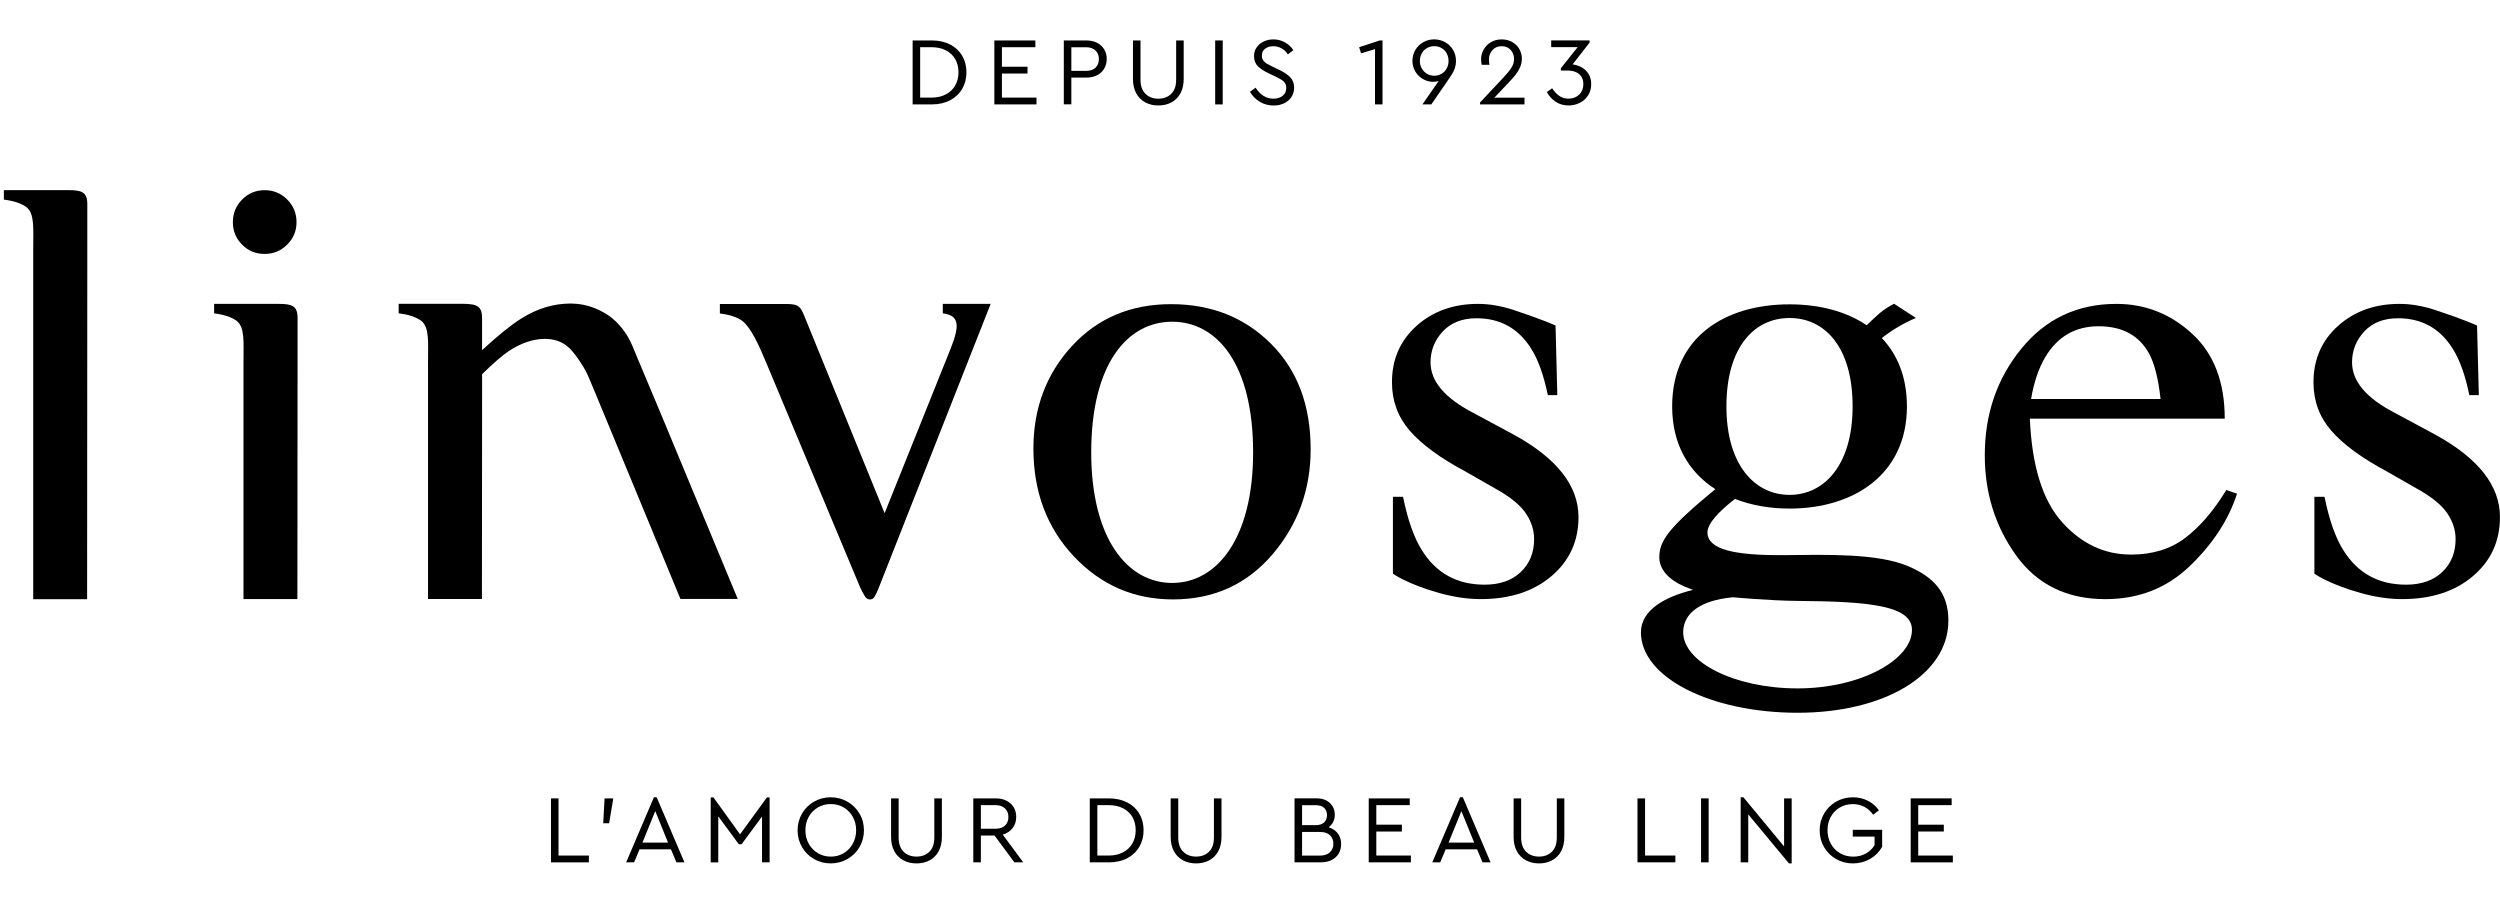 <svg xmlns="http://www.w3.org/2000/svg" class="logo-svg" height="75" viewBox="0 0 3083 1024" width="208">
<path d="M679.477 940.737h9.289v70.505h37.435v8.393h-46.723z" fill="#000"></path>
<path d="M745.562 940.737h10.744l-5.148 30.72h-7.274z" fill="#000"></path>
<path d="M827.426 1003.576h-38.722l-6.715 16.003h-9.792l34.189-80.185h3.469l34.189 80.185h-9.904l-6.715-16.003zM808.065 956.405l-15.78 38.834h31.559l-15.78-38.834z" fill="#000"></path>
<path d="M949.075 939.45v80.185h-9.345v-56.516l-25.236 34.189h-3.357l-25.348-34.413v56.796h-9.345v-80.185h3.357l32.846 45.548 33.126-45.548h3.301z" fill="#000"></path>
<path d="M1003.856 1015.551c-6.267-3.581-11.191-8.505-14.828-14.772s-5.428-13.15-5.428-20.592c0-7.554 1.847-14.437 5.428-20.704 3.637-6.211 8.561-11.135 14.828-14.717s13.15-5.372 20.592-5.372c7.442 0 14.269 1.791 20.536 5.372 6.323 3.581 11.303 8.505 14.94 14.717 3.693 6.211 5.484 13.094 5.484 20.704 0 7.554-1.847 14.437-5.484 20.648s-8.617 11.135-14.94 14.717c-6.267 3.581-13.15 5.372-20.536 5.372-7.442 0-14.325-1.791-20.592-5.372zM1040.451 1008.276c4.812-2.854 8.505-6.715 11.247-11.695 2.686-4.924 4.085-10.464 4.085-16.563 0-6.043-1.343-11.471-4.085-16.451-2.686-4.924-6.435-8.785-11.247-11.639-4.756-2.798-10.072-4.197-15.892-4.197-5.875 0-11.247 1.399-16.003 4.197-4.812 2.798-8.505 6.659-11.247 11.583-2.742 4.868-4.085 10.408-4.085 16.507s1.343 11.639 4.085 16.563c2.686 4.924 6.435 8.841 11.247 11.695s10.128 4.253 16.003 4.253c5.819 0.056 11.135-1.399 15.892-4.253z" fill="#000"></path>
<path d="M1114.034 1017.117c-4.756-2.574-8.449-6.267-11.135-11.191s-4.029-10.744-4.029-17.626v-47.563h9.345v48.29c0 7.666 2.070 13.541 6.155 17.514s9.401 5.987 15.948 5.987c6.435 0 11.695-2.014 15.78-5.987s6.099-9.848 6.099-17.514v-48.29h9.345v47.563c0 6.827-1.343 12.702-3.973 17.626-2.686 4.924-6.379 8.617-11.135 11.191s-10.128 3.805-16.059 3.805c-6.155 0-11.583-1.287-16.339-3.805z" fill="#000"></path>
<path d="M1250.959 1019.635l-24.509-33.126h-16.843v33.126h-9.345v-78.898h27.754c5.092 0 9.513 0.951 13.318 2.91 3.749 1.958 6.715 4.644 8.785 8.114s3.078 7.386 3.078 11.751c0 5.316-1.455 9.96-4.421 13.821s-6.995 6.547-12.198 8.058l25.236 34.189h-10.856v0.056zM1209.607 978.172h18.074c5.092 0 9.009-1.343 11.751-3.973s4.141-6.155 4.141-10.52c0-4.309-1.399-7.834-4.197-10.52s-6.715-4.085-11.695-4.085h-18.074v29.097z" fill="#000"></path>
<path d="M1343.902 940.737h23.446c8.729 0 16.339 1.679 22.83 5.036 6.435 3.357 11.415 8.002 14.884 13.933s5.204 12.702 5.204 20.368c0 7.554-1.735 14.325-5.204 20.312s-8.449 10.688-14.884 14.101c-6.435 3.413-14.045 5.148-22.83 5.148h-23.446v-78.898zM1367.236 1011.242c6.827 0 12.814-1.343 17.85-4.085 5.036-2.686 8.897-6.435 11.527-11.135s3.917-10.016 3.917-16.003c0-6.043-1.287-11.415-3.917-16.059s-6.435-8.282-11.471-10.911c-5.036-2.63-10.967-3.973-17.906-3.973h-13.989v62.167h13.989z" fill="#000"></path>
<path d="M1458.836 1017.117c-4.756-2.574-8.449-6.267-11.135-11.191s-4.029-10.744-4.029-17.626v-47.563h9.345v48.29c0 7.666 2.070 13.541 6.155 17.514s9.401 5.987 15.948 5.987c6.435 0 11.695-2.014 15.78-5.987s6.099-9.848 6.099-17.514v-48.29h9.345v47.563c0 6.827-1.343 12.702-3.973 17.626-2.686 4.924-6.379 8.617-11.135 11.191s-10.128 3.805-16.059 3.805c-6.211 0-11.639-1.287-16.339-3.805z" fill="#000"></path>
<path d="M1649.815 983.991c2.686 3.581 4.085 7.946 4.085 13.038 0 4.365-1.007 8.226-2.966 11.639-2.014 3.413-4.868 6.099-8.673 8.002-3.805 1.958-8.226 2.91-13.318 2.91h-32.511v-78.898h27.139c6.827 0 12.31 1.903 16.395 5.708s6.099 8.673 6.099 14.549c0 3.245-0.671 6.211-1.958 8.785-1.287 2.63-3.19 4.812-5.54 6.659 4.756 1.511 8.561 4.029 11.247 7.61zM1605.722 949.13v24.621h16.843c4.477 0 7.89-1.119 10.296-3.357s3.581-5.26 3.581-9.009c0-3.749-1.175-6.771-3.525-8.953s-5.819-3.301-10.352-3.301h-16.843zM1640.023 1007.269c2.854-2.686 4.309-6.211 4.309-10.576s-1.455-7.89-4.309-10.576c-2.854-2.686-6.883-3.973-12.087-3.973h-22.215v29.153h22.215c5.204-0.056 9.233-1.399 12.087-4.029z" fill="#000"></path>
<path d="M1687.977 940.737h50.529v8.337h-41.24v24.117h31.559v8.393h-31.559v29.657h42.639v8.393h-51.983v-78.898z" fill="#000"></path>
<path d="M1821.545 1003.576h-38.722l-6.715 16.003h-9.792l34.189-80.185h3.469l34.189 80.185h-9.904l-6.715-16.003zM1802.184 956.405l-15.78 38.834h31.559l-15.78-38.834z" fill="#000"></path>
<path d="M1881.754 1017.117c-4.756-2.574-8.449-6.267-11.135-11.191s-4.029-10.744-4.029-17.626v-47.563h9.289v48.29c0 7.666 2.070 13.541 6.155 17.514s9.401 5.987 15.948 5.987c6.435 0 11.695-2.014 15.78-5.987 4.029-3.973 6.099-9.848 6.099-17.514v-48.29h9.289v47.563c0 6.827-1.343 12.702-3.973 17.626-2.686 4.924-6.379 8.617-11.135 11.191s-10.128 3.805-16.059 3.805c-6.043 0-11.471-1.287-16.227-3.805z" fill="#000"></path>
<path d="M2019.35 940.737h9.345v70.505h37.379v8.393h-46.723z" fill="#000"></path>
<path d="M2097.745 940.737h9.345v78.898h-9.345z" fill="#000"></path>
<path d="M2209.49 940.737v80.185h-3.357l-50.193-60.489v59.146h-9.345v-80.185h3.357l50.193 60.601v-59.258z" fill="#000"></path>
<path d="M2264.271 1015.551c-6.267-3.581-11.191-8.505-14.828-14.717s-5.428-13.094-5.428-20.648c0-7.554 1.791-14.437 5.428-20.704 3.637-6.211 8.561-11.135 14.828-14.717s13.15-5.372 20.704-5.372c6.715 0 12.814 1.399 18.354 4.197s10.128 6.771 13.765 11.807l-7.050 5.484c-3.022-4.197-6.659-7.442-10.856-9.68s-8.953-3.413-14.213-3.413c-5.987 0-11.359 1.399-16.115 4.197s-8.505 6.659-11.191 11.583c-2.686 4.924-3.973 10.352-3.973 16.395 0 6.099 1.343 11.639 4.029 16.619 2.742 4.98 6.491 8.897 11.359 11.751s10.296 4.253 16.395 4.253c5.708 0 10.856-1.287 15.388-3.805 4.532-2.574 8.17-5.987 10.856-10.296v-10.632h-26.859v-8.393h36.204v21.040c-3.525 6.211-8.449 11.191-14.884 14.884s-13.485 5.54-21.207 5.54c-7.554 0-14.437-1.791-20.704-5.372z" fill="#000"></path>
<path d="M2356.263 940.737h50.529v8.337h-41.24v24.117h31.559v8.393h-31.559v29.657h42.695v8.393h-51.983v-78.898z" fill="#000"></path>
<path d="M1125.449 6.043h23.446c8.785 0 16.395 1.679 22.83 5.036s11.415 8.002 14.884 13.933c3.469 5.931 5.204 12.702 5.204 20.368 0 7.554-1.735 14.325-5.204 20.312s-8.449 10.688-14.884 14.101c-6.435 3.413-14.045 5.148-22.83 5.148h-23.446v-78.898zM1148.727 76.548c6.827 0 12.814-1.343 17.85-4.085 5.092-2.686 8.897-6.435 11.527-11.135s3.917-10.016 3.917-16.003c0-6.043-1.287-11.415-3.917-16.059s-6.435-8.282-11.471-10.911c-5.036-2.63-10.967-3.973-17.906-3.973h-13.989v62.167h13.989z" fill="#000"></path>
<path d="M1226.282 6.043h50.529v8.337h-41.24v24.117h31.559v8.393h-31.559v29.657h42.639v8.393h-51.983v-78.898z" fill="#000"></path>
<path d="M1311.895 6.043h27.698c5.092 0 9.513 0.951 13.318 2.91s6.715 4.644 8.785 8.114c2.070 3.469 3.134 7.386 3.134 11.751 0 4.477-1.063 8.449-3.134 11.975s-4.98 6.211-8.785 8.17c-3.749 1.958-8.226 2.91-13.318 2.91h-18.41v32.958h-9.289v-78.786zM1339.37 43.59c5.036 0 8.897-1.343 11.639-3.973 2.742-2.686 4.141-6.211 4.141-10.576 0-4.309-1.343-7.834-4.141-10.52-2.742-2.686-6.603-4.085-11.639-4.085h-18.186v29.153h18.186z" fill="#000"></path>
<path d="M1412.337 82.424c-4.756-2.574-8.449-6.267-11.135-11.191s-4.029-10.8-4.029-17.626v-47.563h9.289v48.346c0 7.666 2.070 13.485 6.155 17.514 4.085 3.973 9.401 5.987 15.948 5.987 6.435 0 11.695-2.014 15.78-5.987 4.029-3.973 6.099-9.848 6.099-17.514v-48.346h9.289v47.563c0 6.827-1.343 12.702-3.973 17.626-2.686 4.924-6.379 8.617-11.135 11.191s-10.128 3.805-16.059 3.805c-6.043 0-11.471-1.231-16.227-3.805z" fill="#000"></path>
<path d="M1498.565 6.043h9.289v78.898h-9.289z" fill="#000"></path>
<path d="M1553.682 81.752c-5.036-3.022-9.121-7.106-12.254-12.366l6.939-5.092c5.875 9.065 13.206 13.597 21.991 13.597 4.7 0 8.505-1.231 11.471-3.637s4.421-5.652 4.421-9.624c0-2.35-0.504-4.309-1.567-5.931s-2.462-2.966-4.253-4.085c-1.791-1.119-4.253-2.462-7.33-3.973l-8.841-4.197c-5.428-2.574-9.736-5.372-12.982-8.561-3.245-3.134-4.812-7.33-4.812-12.59 0-4.085 1.063-7.666 3.245-10.744 2.182-3.134 5.036-5.54 8.673-7.218 3.637-1.735 7.61-2.574 11.919-2.574 5.26 0 10.072 1.231 14.381 3.693s7.778 5.652 10.352 9.624l-6.827 5.092c-2.126-3.245-4.812-5.708-7.946-7.442s-6.491-2.574-10.128-2.574c-3.917 0-7.218 1.007-9.904 3.022-2.742 2.014-4.085 4.868-4.085 8.561 0 2.238 0.504 4.141 1.567 5.708 1.007 1.567 2.35 2.854 3.973 3.861s4.029 2.294 7.106 3.805l8.729 4.197c6.211 3.022 10.856 6.155 13.877 9.457 3.022 3.245 4.532 7.442 4.532 12.534 0 4.309-1.119 8.114-3.301 11.471s-5.204 5.931-9.065 7.778c-3.861 1.847-8.226 2.742-13.094 2.742-6.099-0.056-11.695-1.511-16.787-4.532z" fill="#000"></path>
<path d="M1704.932 6.043v78.898h-9.289v-68.211l-17.235 5.204-2.294-7.554 25.348-8.337h3.469z" fill="#000"></path>
<path d="M1782.208 8.226c4.085 2.294 7.33 5.484 9.736 9.569s3.581 8.617 3.581 13.597c0 3.134-0.448 5.987-1.343 8.673s-2.014 4.98-3.245 6.995c-1.231 2.014-3.357 5.148-6.267 9.457l-19.585 28.426h-10.967l20.088-28.929c-1.903 0.727-4.141 1.063-6.659 1.063-4.532 0-8.785-1.119-12.758-3.413s-7.106-5.372-9.457-9.345c-2.35-3.973-3.525-8.282-3.525-13.094 0-4.924 1.231-9.457 3.637-13.485 2.406-4.085 5.708-7.218 9.792-9.569 4.085-2.294 8.617-3.469 13.541-3.469 4.812 0.056 9.289 1.231 13.43 3.525zM1777.731 47.171c2.742-1.623 4.812-3.805 6.323-6.603s2.294-5.875 2.294-9.289c0-3.413-0.783-6.491-2.294-9.289s-3.637-4.98-6.323-6.547c-2.686-1.567-5.708-2.35-8.953-2.35s-6.267 0.783-9.009 2.35c-2.742 1.567-4.924 3.749-6.435 6.547-1.567 2.798-2.35 5.875-2.35 9.289s0.783 6.491 2.35 9.289c1.567 2.798 3.693 4.98 6.435 6.603s5.763 2.406 9.009 2.406c3.245 0 6.211-0.839 8.953-2.406z" fill="#000"></path>
<path d="M1880.019 76.548v8.393h-54.837v-2.406l28.090-29.937c4.756-5.036 8.282-9.289 10.52-12.758s3.357-7.106 3.357-10.856c0-4.421-1.399-8.114-4.141-11.191s-6.435-4.644-11.079-4.644c-4.812 0-8.617 1.623-11.471 4.812s-4.309 7.050-4.309 11.527c0 2.238 0.224 4.421 0.727 6.603h-9.569c-0.56-2.126-0.839-4.421-0.839-6.883 0-4.141 1.063-8.058 3.134-11.863 2.070-3.749 5.036-6.827 8.897-9.121s8.337-3.469 13.43-3.469c4.756 0 9.065 1.063 12.814 3.19 3.805 2.126 6.715 4.98 8.841 8.617s3.19 7.666 3.19 12.143c0 3.693-0.727 7.162-2.294 10.52-1.511 3.357-3.357 6.435-5.54 9.177-2.182 2.798-5.092 6.043-8.673 9.792l-17.458 18.41h37.211v-0.056z" fill="#000"></path>
<path d="M1950.524 39.225c3.525 1.958 6.323 4.7 8.505 8.17 2.126 3.525 3.245 7.666 3.245 12.534 0 5.26-1.287 9.904-3.805 13.877-2.574 3.973-5.987 7.050-10.296 9.177s-8.897 3.245-13.877 3.245c-6.043 0-11.359-1.567-15.948-4.644s-8.17-7.050-10.8-11.863l6.547-4.7c2.574 3.861 5.428 6.939 8.617 9.289s6.995 3.525 11.471 3.525c5.428 0 9.848-1.679 13.262-4.98s5.148-7.666 5.148-13.038c0-5.204-1.735-9.289-5.204-12.254s-8.393-4.421-14.772-4.421h-7.778v-2.742l20.704-26.076h-32.623v-8.337h47.339v2.742l-20.928 26.859c3.917 0.504 7.666 1.679 11.191 3.637z" fill="#000"></path>
<path d="M3002.502 491.8l-49.857-26.803c-34.749-18.13-52.095-38.778-52.095-61.944 0-14.605 5.036-27.307 15.108-38.162 10.072-10.8 23.949-16.227 41.576-16.227 29.433 0 51.983 12.59 67.595 37.77 8.561 13.597 15.388 32.623 20.368 57.019h11.695l-2.182-85.837c0 0-14.381-6.827-51.592-19.137-15.948-5.26-30.664-7.554-43.982-7.554-30.496 0-55.788 9.065-75.933 27.195s-30.216 41.296-30.216 69.498c0 22.942 7.274 42.807 21.935 59.649 14.605 16.843 37.379 33.63 68.323 50.193l42.303 24.173c15.836 9.345 26.915 18.913 33.238 28.706 6.267 9.792 9.457 20.032 9.457 30.608 0 16.619-5.484 30.16-16.395 40.568-10.911 10.464-25.852 15.668-44.653 15.668-33.91 0-59.649-14.101-77.22-42.303-9.792-15.332-17.57-37.379-23.39-66.084h-12.478v94.846c0 0 17.57 12.758 56.963 23.781 19.025 5.316 36.204 7.554 51.256 7.554 35.924 0 65.021-9.401 87.292-28.314s33.35-43.198 33.35-72.911c-0.056-38.778-26.859-72.743-80.465-101.952z" fill="#000"></path>
<path d="M1444.176 331.261c-49.857 0-90.593 17.235-122.264 51.648-31.671 34.469-47.507 76.604-47.507 126.461 0 53.326 16.675 97.7 49.969 133.008s74.030 52.991 122.097 52.991c50.081 0 90.873-18.41 122.488-55.229 31.559-36.819 47.339-80.129 47.339-129.986 0-54.11-16.283-97.42-48.85-129.986-32.623-32.623-73.694-48.906-123.272-48.906zM1445.519 675.057c-55.117 0-99.826-54.669-99.826-161.042 0-109.283 44.709-161.098 99.826-161.098s99.826 51.76 99.826 161.098c0 106.317-44.709 161.042-99.826 161.042z" fill="#000"></path>
<path d="M2695.078 619.324c-18.186 13.877-40.512 20.76-66.98 20.76-32.846 0-61.216-13.318-85.165-40.009s-37.211-69.218-39.729-127.636h240.332c0-45.157-13.374-80.073-40.121-104.638-26.747-24.621-57.915-36.875-93.447-36.875-48.178 0-87.292 18.41-117.284 55.285-30.049 36.819-45.045 80.577-45.045 131.329 0 46.668 12.926 87.907 38.778 123.775 25.852 35.812 62.503 53.718 109.954 53.718 41.128 0 75.877-13.653 104.247-40.96s47.731-56.963 58.083-89.082l-13.206-4.532c-15.5 25.348-32.231 44.989-50.417 58.866zM2522.118 396.73c15.108-25.46 37.099-38.218 65.861-38.218 28.985 0 49.689 11.079 62.056 33.294 6.827 12.366 11.583 31.168 14.381 56.404h-159.699c3.525-20.704 9.345-37.826 17.402-51.48z" fill="#000"></path>
<path d="M2353.745 654.633c-37.938-16.395-102.008-14.381-152.705-13.877-64.182 0.56-95.405-7.386-95.405-28.146 0-10.128 12.646-24.789 33.965-41.128 20.088 7.834 42.974 11.863 67.259 11.863 79.906 0 144.759-42.751 144.759-125.958 0-36.036-11.639-63.958-30.944-84.326 11.863-9.513 27.586-18.857 42.023-24.789l-26.971-17.514c-15.556 8.17-21.040 14.549-33.742 26.523-25.46-17.29-58.642-25.796-95.126-25.796-79.962 0-144.759 40.512-144.759 125.958 0 47.059 20.76 81.193 53.27 101.952-58.25 47.899-69.162 64.014-69.106 84.102 0.056 14.828 11.415 27.586 31.559 36.26 3.469 1.399 6.771 2.686 9.96 3.861-35.029 8.561-64.182 25.068-64.182 52.375 0 55.844 86.508 99.155 193.217 99.155s185.943-46.612 185.943-113.759c-0.056-34.973-18.689-53.662-49.018-66.756zM2206.86 348.328c42.974 0 77.779 35.029 77.779 109.059 0 72.072-34.805 109.059-77.779 109.059s-77.835-37.043-77.835-109.059c0-73.974 34.861-109.059 77.835-109.059zM2216.764 805.099c-77.891 0-141.066-32.455-141.066-69.218 0-22.998 20.704-39.449 61.384-43.142 0 0 45.381 4.197 79.85 4.477 89.978 0.671 140.898 6.043 140.898 35.7 0 36.819-63.119 72.184-141.066 72.184z" fill="#000"></path>
<path d="M1866.086 491.8l-49.857-26.803c-34.749-18.13-52.095-38.778-52.095-61.944 0-14.605 5.036-27.307 15.108-38.162 10.072-10.8 23.949-16.227 41.576-16.227 29.433 0 51.983 12.59 67.595 37.77 8.561 13.597 15.332 32.623 20.368 57.019h11.695l-2.182-85.837c0 0-14.381-6.827-51.592-19.137-15.892-5.26-30.664-7.554-43.982-7.554-30.44 0-55.788 9.065-75.933 27.195s-30.216 41.296-30.216 69.498c0 22.942 7.33 42.807 21.935 59.649s37.379 33.63 68.379 50.193l42.303 24.173c15.836 9.345 26.915 18.913 33.238 28.706 6.267 9.792 9.457 20.032 9.457 30.608 0 16.619-5.484 30.16-16.395 40.568-10.911 10.464-25.852 15.668-44.653 15.668-33.91 0-59.649-14.101-77.22-42.303-9.792-15.332-17.57-37.379-23.39-66.084h-12.478v94.846c0 0 17.57 12.758 56.963 23.781 19.025 5.316 36.204 7.554 51.256 7.554 35.924 0 65.021-9.401 87.292-28.314s33.35-43.198 33.35-72.911c-0.056-38.778-26.915-72.743-80.521-101.952z" fill="#000"></path>
<path d="M1221.694 330.925h-59.034v11.695c20.144 2.406 21.263 14.381 9.736 43.31-11.079 27.642-25.404 63.287-38.946 97.084-21.263 52.991-42.527 105.981-42.527 105.981l0.056-0.112c0 0.056-0.056 0.168-0.056 0.168s-92.552-227.406-98.091-240.948c-5.54-13.541-7.050-17.067-23.166-17.067h-81.92v11.695c12.087 1.511 21.263 4.532 27.53 9.065 10.576 8.058 20.536 29.657 29.825 52.095l115.55 276.424c2.014 4.253 3.917 7.89 5.652 10.744 1.735 2.91 3.917 4.365 6.435 4.365 2.238 0 4.029-0.895 5.26-2.63s2.91-5.036 4.924-9.848l138.772-352.021c0 0 0 0 0 0z" fill="#000"></path>
<path d="M326.393 269.318c10.856 0 20.088-3.805 27.754-11.471s11.527-16.843 11.527-27.642c0-11.023-3.861-20.368-11.527-28.034s-16.955-11.471-27.754-11.471c-11.079 0-20.368 3.917-27.922 11.639-7.554 7.778-11.303 17.067-11.303 27.81 0 10.8 3.749 19.976 11.303 27.642 7.554 7.722 16.843 11.527 27.922 11.527z" fill="#000"></path>
<path d="M788.48 403.389l-7.834-18.801c-0.28-0.616-0.504-1.287-0.783-1.903-0.056-0.112-0.112-0.28-0.168-0.392-0.951-2.238-2.014-4.421-3.078-6.547-0.783-1.455-1.567-2.966-2.406-4.365-1.287-2.182-2.63-4.197-4.085-6.211-0.895-1.287-1.735-2.518-2.686-3.749-1.623-2.070-3.469-4.029-5.26-5.931-0.895-0.895-1.679-1.903-2.63-2.798-2.798-2.686-5.763-5.148-9.009-7.442-2.294-1.623-4.7-2.91-7.106-4.253-11.863-6.715-24.677-10.24-38.554-10.464-0.336 0-0.671-0.056-1.063-0.056-21.096 0-41.464 6.155-61.048 18.522-3.19 1.958-6.715 4.365-10.52 7.162-3.637 2.686-7.554 5.763-11.751 9.121-0.168 0.112-0.28 0.224-0.448 0.336-7.61 6.211-16.171 13.765-25.572 22.383 0-9.68 0-30.44 0-40.177 0-6.435-1.455-10.408-4.309-12.926-0.616-0.56-1.399-1.007-2.182-1.399-1.287-0.727-2.686-1.287-4.365-1.679-0.392-0.112-0.895-0.112-1.343-0.168-3.078-0.56-6.603-0.839-10.967-0.839h-79.682v11.695c11.975 1.511 21.096 4.477 27.363 8.953 0.056 0.056 0.112 0.056 0.168 0.112 0 0 0.056 0 0.056 0 10.576 8.058 8.617 26.299 8.617 52.095v291.197h66.476l0.224-277.263c13.43-13.206 24.397-22.718 32.846-28.482 15.052-9.904 29.825-14.884 44.373-15.052 24.845 0 34.189 14.605 43.254 27.642 5.819 8.337 9.345 16.003 10.576 18.857l0.504 1.231 7.61 18.018c7.666 18.522 33.686 81.472 59.593 144.087 17.123 41.408 34.189 82.647 45.828 110.905h70.673l-95.294-229.477-26.020-61.944z" fill="#000"></path>
<path d="M343.739 330.925h-79.682v11.695c12.087 1.511 21.263 4.532 27.586 9.065 10.576 8.058 8.617 26.299 8.617 52.095v291.197h66.476l0.224-301.492c0 0 0-32.623 0-45.492-0.056-14.661-7.050-17.067-23.222-17.067z" fill="#000"></path>
<path d="M84.438 190.643h-79.682v11.695c12.087 1.511 21.263 4.532 27.586 9.065 10.576 8.058 8.617 26.299 8.617 52.095v431.591h66.476l0.224-441.887c0 0 0-32.623 0-45.492-0.056-14.661-7.050-17.067-23.222-17.067z" fill="#000"></path>
</svg>